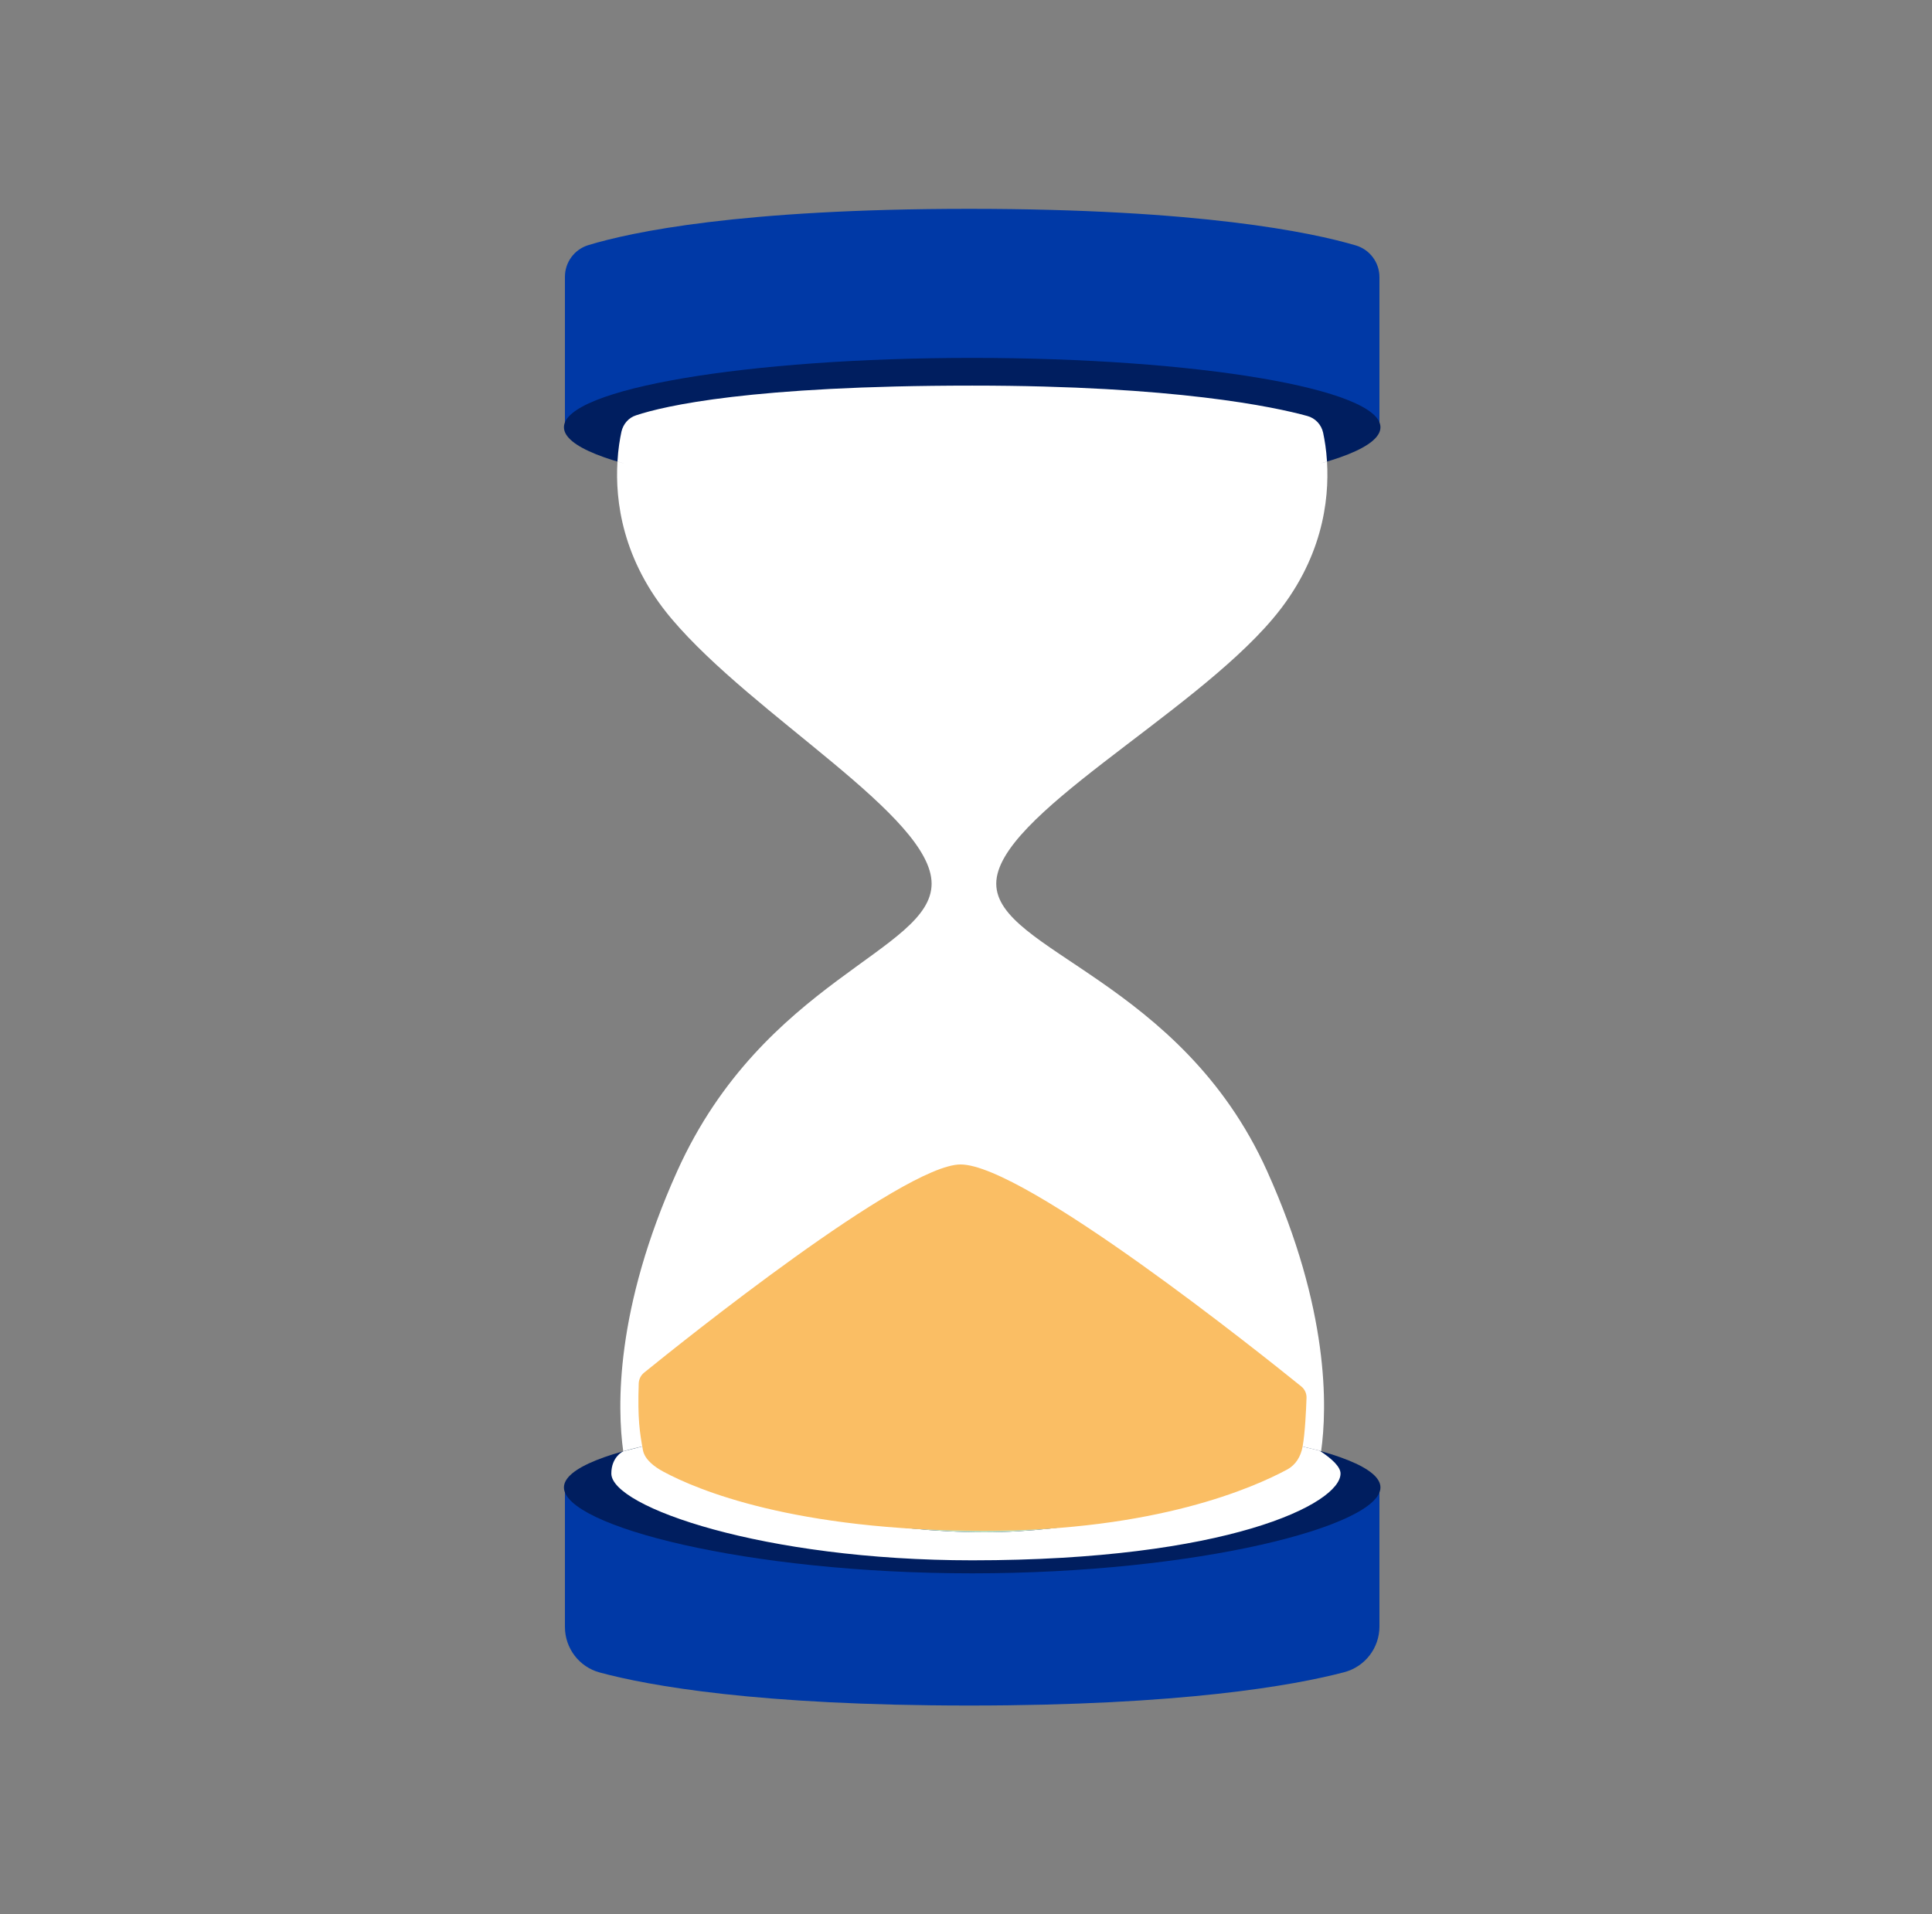 <?xml version="1.0" encoding="utf-8"?>
<svg width="111" height="110" viewBox="0 0 111 110" fill="none" xmlns="http://www.w3.org/2000/svg">
<rect x="0" y="0" width="111" height="110" fill="#808080" stroke="none"/>
<path fill-rule="evenodd" clip-rule="evenodd" d="M79.254 85.301V93.457C79.254 94.693 78.424 95.77 77.231 96.085C74.324 96.848 67.912 98 55.679 98C43.546 98 37.292 96.866 34.457 96.102C33.274 95.783 32.457 94.707 32.457 93.482V85.301C32.457 85.301 79.445 85.109 79.254 85.301Z" fill="#0039A6"/>
<path fill-rule="evenodd" clip-rule="evenodd" d="M79.312 85.468C79.312 87.678 68.811 90.404 55.855 90.404C42.902 90.404 32.4 87.678 32.4 85.468C32.4 83.257 42.902 81.465 55.855 81.465C68.811 81.465 79.312 83.257 79.312 85.468Z" fill="#001E5F"/>
<path fill-rule="evenodd" clip-rule="evenodd" d="M75.806 83.351C75.506 83.286 74.794 83.103 74.794 83.103C74.794 83.103 66.991 88.041 56.564 88.041C45.046 88.041 36.922 83.107 36.922 83.107L35.81 83.391C35.81 83.391 35.123 83.699 35.123 84.67C35.123 86.587 43.871 89.656 55.865 89.656C70.475 89.656 77.018 86.417 77.018 84.67C77.018 84.304 76.575 83.85 75.806 83.351Z" fill="white"/>
<path fill-rule="evenodd" clip-rule="evenodd" d="M79.254 24.699V15.925C79.254 15.079 78.698 14.337 77.889 14.1C75.356 13.352 68.933 12 55.679 12C42.508 12 36.266 13.336 33.802 14.085C33.001 14.329 32.457 15.068 32.457 15.904V24.699C32.457 24.699 79.445 24.891 79.254 24.699Z" fill="#0039A6"/>
<path fill-rule="evenodd" clip-rule="evenodd" d="M79.312 24.549C79.312 22.348 68.811 20.565 55.855 20.565C42.902 20.565 32.4 22.348 32.4 24.549C32.4 26.751 42.902 28.534 55.855 28.534C68.811 28.534 79.312 26.751 79.312 24.549Z" fill="#001E5F"/>
<path fill-rule="evenodd" clip-rule="evenodd" d="M35.474 26.521C35.603 26.561 35.731 26.595 35.861 26.636C35.731 26.602 35.603 26.568 35.474 26.528V26.521Z" fill="white"/>
<path fill-rule="evenodd" clip-rule="evenodd" d="M76.242 26.521V26.528C76.113 26.568 75.984 26.602 75.849 26.636C75.984 26.595 76.113 26.561 76.242 26.521Z" fill="white"/>
<path fill-rule="evenodd" clip-rule="evenodd" d="M55.855 81.465C47.375 81.465 39.946 82.234 35.825 83.385L36.922 83.106C36.922 83.106 45.046 88.042 56.565 88.042C66.855 88.042 74.59 83.23 74.788 83.104C70.52 82.112 63.63 81.465 55.855 81.465ZM75.018 83.16C75.119 83.183 75.245 83.216 75.372 83.248C75.254 83.216 75.138 83.188 75.018 83.16Z" fill="#C4E4C4"/>
<path fill-rule="evenodd" clip-rule="evenodd" d="M72.797 67.287C76.39 75.25 76.254 80.885 75.903 83.389C75.882 83.382 75.862 83.375 75.835 83.368C75.829 83.368 75.815 83.355 75.808 83.347C75.7 83.327 75.53 83.287 75.375 83.246C75.254 83.212 75.139 83.185 75.017 83.159C74.881 83.124 74.793 83.103 74.793 83.103H74.787C70.524 82.11 63.631 81.467 55.858 81.467C47.375 81.467 39.947 82.231 35.827 83.382L35.806 83.389C35.461 80.885 35.32 75.25 38.911 67.287C43.877 56.281 53.524 54.663 53.524 50.773C53.524 46.891 43.336 41.174 38.587 35.559C35.738 32.19 35.34 28.747 35.475 26.528C35.603 26.568 35.732 26.602 35.861 26.636C35.732 26.595 35.603 26.561 35.475 26.521C35.515 25.797 35.616 25.216 35.704 24.803C35.806 24.362 36.117 23.998 36.551 23.862C38.16 23.328 43.139 22.157 55.858 22.157C67.527 22.157 73.245 23.388 75.111 23.903C75.564 24.024 75.916 24.397 76.018 24.864C76.105 25.277 76.2 25.831 76.241 26.521C76.112 26.561 75.984 26.595 75.848 26.636C75.984 26.602 76.112 26.568 76.241 26.528C76.377 28.747 75.977 32.19 73.122 35.559C68.373 41.174 57.238 46.891 57.238 50.773C57.238 54.663 67.839 56.281 72.797 67.287Z" fill="white"/>
<path fill-rule="evenodd" clip-rule="evenodd" d="M35.474 26.521C35.603 26.561 35.731 26.595 35.861 26.636C35.731 26.602 35.603 26.568 35.474 26.528V26.521Z" fill="white"/>
<path fill-rule="evenodd" clip-rule="evenodd" d="M76.242 26.521V26.528C76.113 26.568 75.984 26.602 75.849 26.636C75.984 26.595 76.113 26.561 76.242 26.521Z" fill="white"/>
<path fill-rule="evenodd" clip-rule="evenodd" d="M55.188 66.91C51.886 66.91 39.088 77.184 37 78.878C36.816 79.029 36.706 79.254 36.697 79.491C36.625 81.535 36.759 82.331 36.937 83.318C37.038 83.875 37.618 84.297 38.12 84.566C40.037 85.597 45.604 87.96 56.544 87.96C66.448 87.96 72.043 85.467 73.955 84.438C74.455 84.167 74.738 83.68 74.839 83.121C74.982 82.337 75.041 80.991 75.064 80.321C75.072 80.067 74.961 79.824 74.762 79.664C72.52 77.851 58.846 66.91 55.188 66.91Z" fill="#FABE64"/>
</svg>
